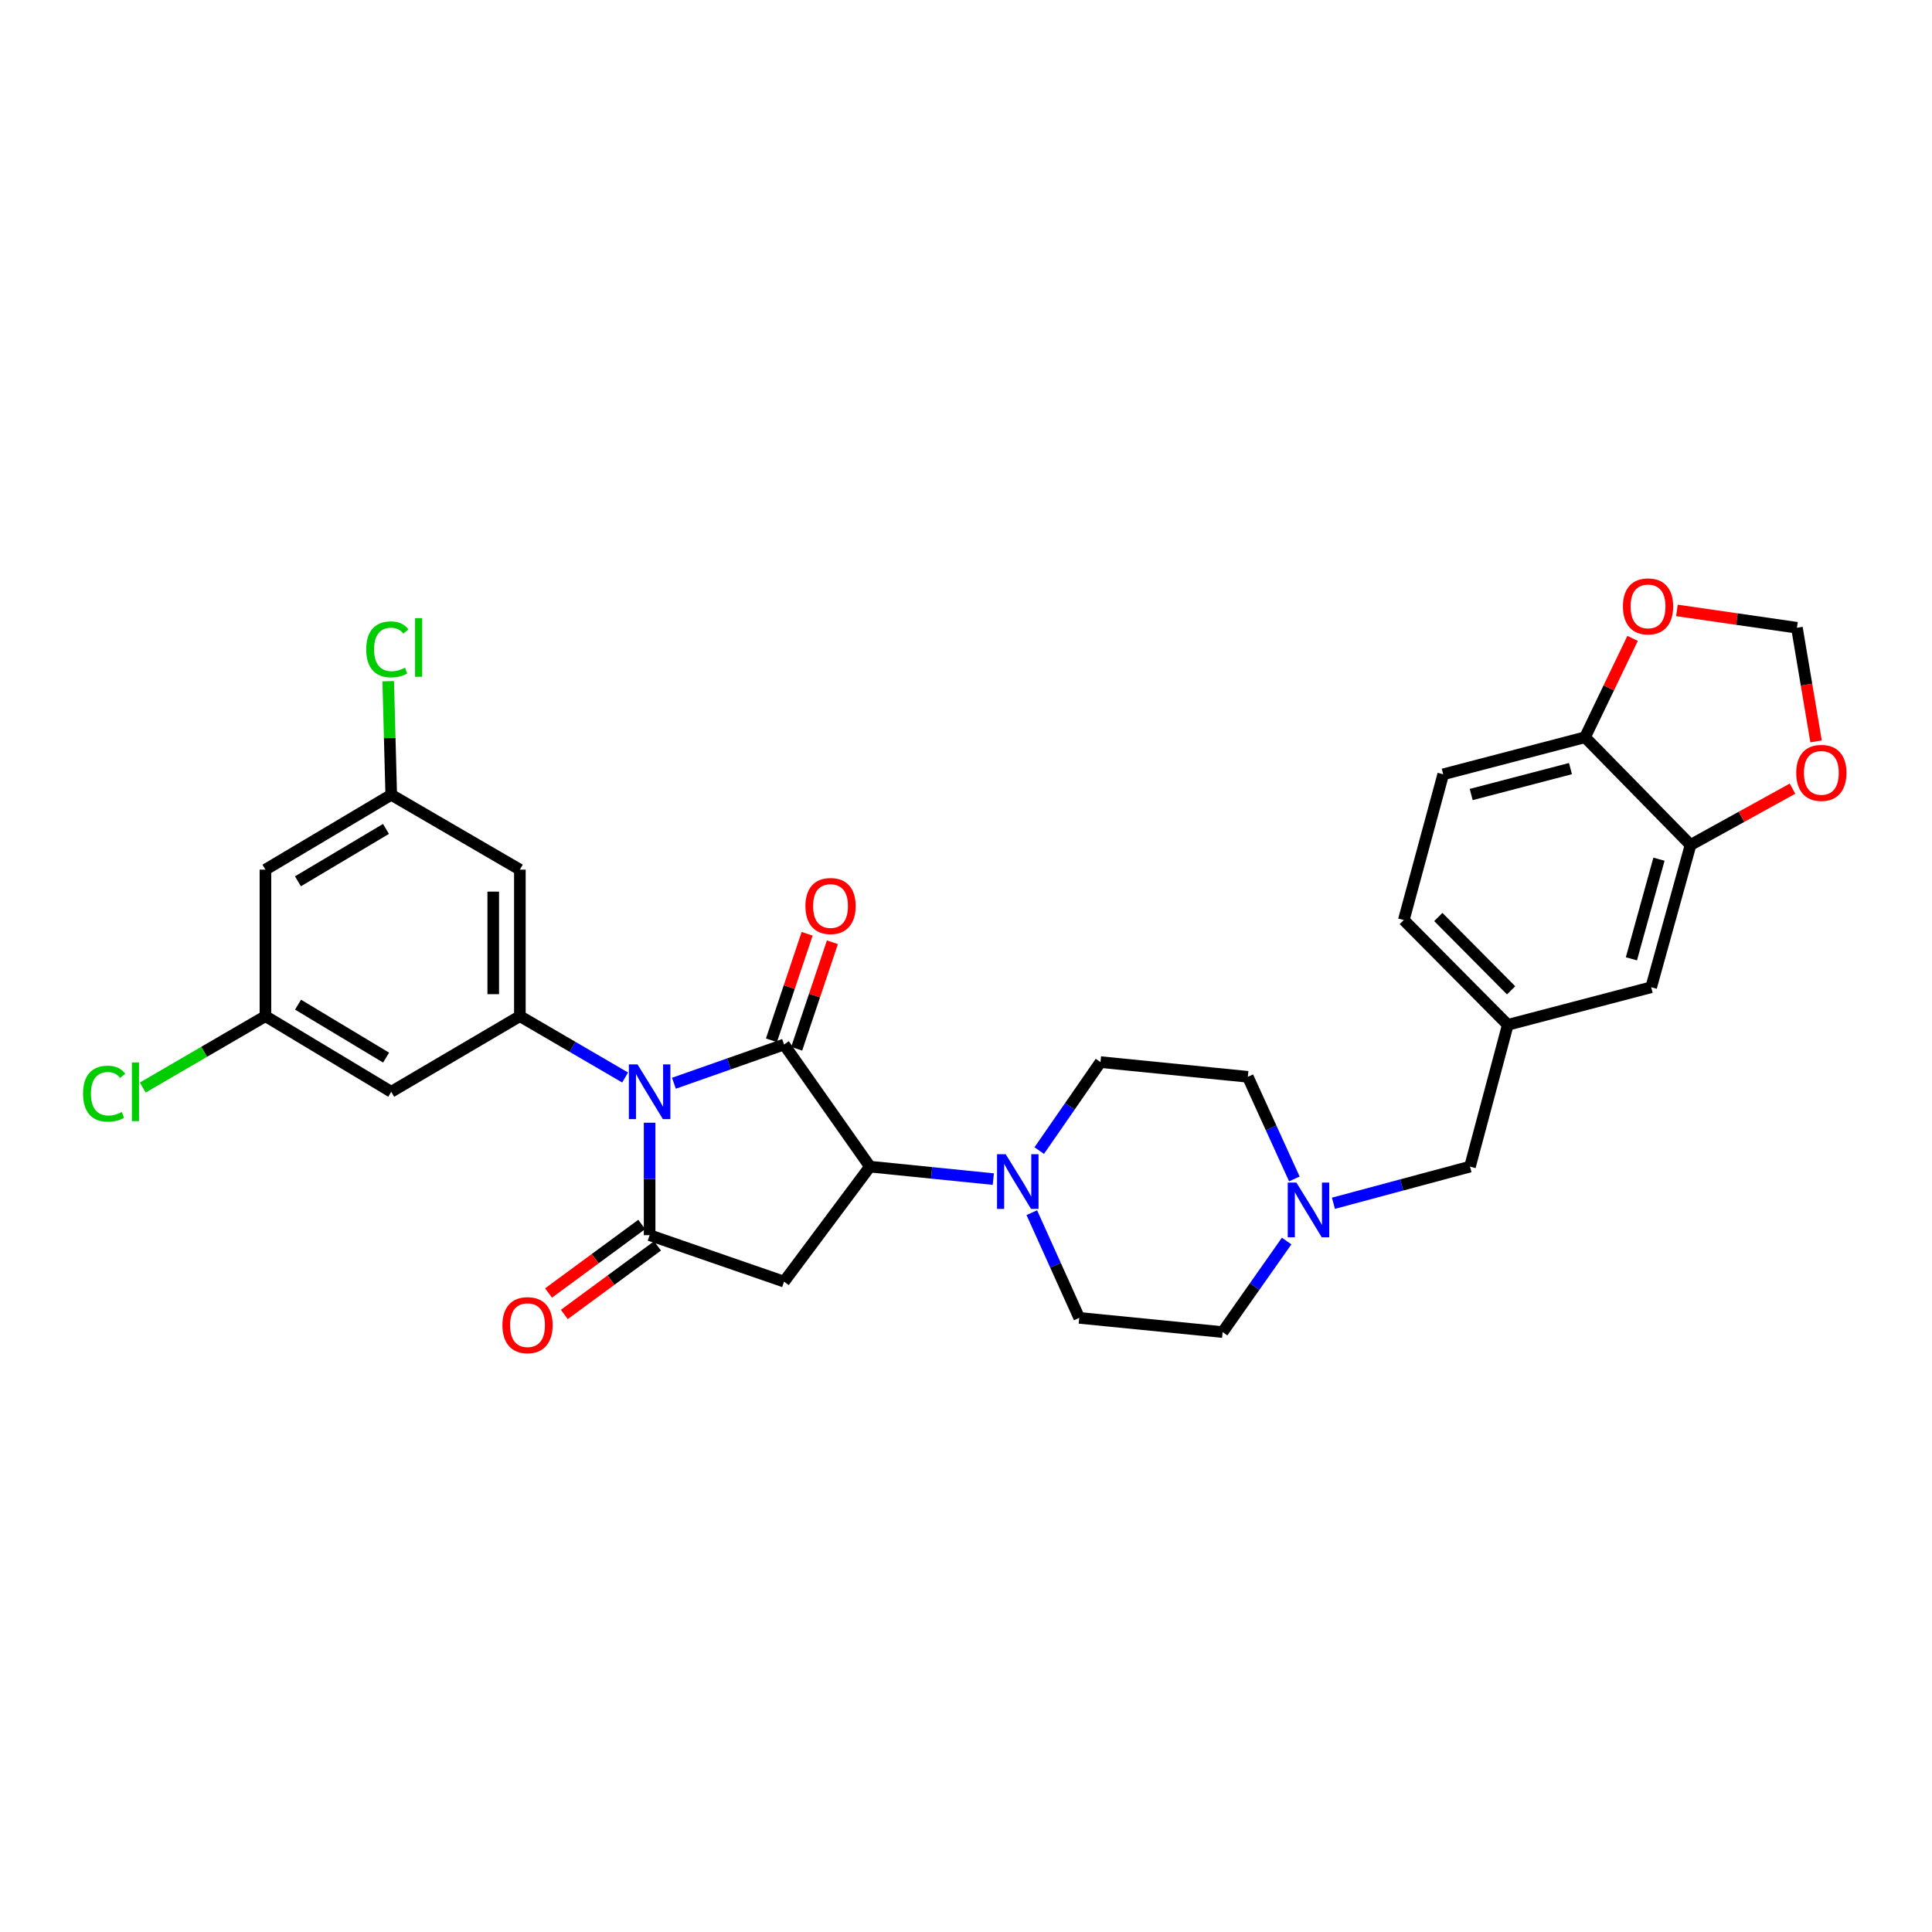 <?xml version='1.0' encoding='iso-8859-1'?>
<svg version='1.1' baseProfile='full'
              xmlns='http://www.w3.org/2000/svg'
                      xmlns:rdkit='http://www.rdkit.org/xml'
                      xmlns:xlink='http://www.w3.org/1999/xlink'
                  xml:space='preserve'
width='1000px' height='1000px' viewBox='0 0 1000 1000'>
<!-- END OF HEADER -->
<rect style='opacity:1.0;fill:#FFFFFF;stroke:none' width='1000' height='1000' x='0' y='0'> </rect>
<path class='bond-0' d='M 348.826,560.681 L 377.329,550.662' style='fill:none;fill-rule:evenodd;stroke:#0000FF;stroke-width:6px;stroke-linecap:butt;stroke-linejoin:miter;stroke-opacity:1' />
<path class='bond-0' d='M 377.329,550.662 L 405.832,540.643' style='fill:none;fill-rule:evenodd;stroke:#000000;stroke-width:6px;stroke-linecap:butt;stroke-linejoin:miter;stroke-opacity:1' />
<path class='bond-1' d='M 336.242,581.119 L 336.242,610.22' style='fill:none;fill-rule:evenodd;stroke:#0000FF;stroke-width:6px;stroke-linecap:butt;stroke-linejoin:miter;stroke-opacity:1' />
<path class='bond-1' d='M 336.242,610.22 L 336.242,639.321' style='fill:none;fill-rule:evenodd;stroke:#000000;stroke-width:6px;stroke-linecap:butt;stroke-linejoin:miter;stroke-opacity:1' />
<path class='bond-4' d='M 323.559,557.711 L 296.323,541.834' style='fill:none;fill-rule:evenodd;stroke:#0000FF;stroke-width:6px;stroke-linecap:butt;stroke-linejoin:miter;stroke-opacity:1' />
<path class='bond-4' d='M 296.323,541.834 L 269.088,525.958' style='fill:none;fill-rule:evenodd;stroke:#000000;stroke-width:6px;stroke-linecap:butt;stroke-linejoin:miter;stroke-opacity:1' />
<path class='bond-2' d='M 405.832,540.643 L 450.28,603.844' style='fill:none;fill-rule:evenodd;stroke:#000000;stroke-width:6px;stroke-linecap:butt;stroke-linejoin:miter;stroke-opacity:1' />
<path class='bond-10' d='M 412.369,542.834 L 421.606,515.274' style='fill:none;fill-rule:evenodd;stroke:#000000;stroke-width:6px;stroke-linecap:butt;stroke-linejoin:miter;stroke-opacity:1' />
<path class='bond-10' d='M 421.606,515.274 L 430.843,487.713' style='fill:none;fill-rule:evenodd;stroke:#FF0000;stroke-width:6px;stroke-linecap:butt;stroke-linejoin:miter;stroke-opacity:1' />
<path class='bond-10' d='M 399.295,538.452 L 408.532,510.892' style='fill:none;fill-rule:evenodd;stroke:#000000;stroke-width:6px;stroke-linecap:butt;stroke-linejoin:miter;stroke-opacity:1' />
<path class='bond-10' d='M 408.532,510.892 L 417.769,483.331' style='fill:none;fill-rule:evenodd;stroke:#FF0000;stroke-width:6px;stroke-linecap:butt;stroke-linejoin:miter;stroke-opacity:1' />
<path class='bond-3' d='M 336.242,639.321 L 405.832,663.368' style='fill:none;fill-rule:evenodd;stroke:#000000;stroke-width:6px;stroke-linecap:butt;stroke-linejoin:miter;stroke-opacity:1' />
<path class='bond-11' d='M 332.156,633.768 L 308.04,651.511' style='fill:none;fill-rule:evenodd;stroke:#000000;stroke-width:6px;stroke-linecap:butt;stroke-linejoin:miter;stroke-opacity:1' />
<path class='bond-11' d='M 308.04,651.511 L 283.924,669.253' style='fill:none;fill-rule:evenodd;stroke:#FF0000;stroke-width:6px;stroke-linecap:butt;stroke-linejoin:miter;stroke-opacity:1' />
<path class='bond-11' d='M 340.328,644.875 L 316.212,662.618' style='fill:none;fill-rule:evenodd;stroke:#000000;stroke-width:6px;stroke-linecap:butt;stroke-linejoin:miter;stroke-opacity:1' />
<path class='bond-11' d='M 316.212,662.618 L 292.096,680.361' style='fill:none;fill-rule:evenodd;stroke:#FF0000;stroke-width:6px;stroke-linecap:butt;stroke-linejoin:miter;stroke-opacity:1' />
<path class='bond-5' d='M 450.28,603.844 L 482.21,607.073' style='fill:none;fill-rule:evenodd;stroke:#000000;stroke-width:6px;stroke-linecap:butt;stroke-linejoin:miter;stroke-opacity:1' />
<path class='bond-5' d='M 482.21,607.073 L 514.14,610.301' style='fill:none;fill-rule:evenodd;stroke:#0000FF;stroke-width:6px;stroke-linecap:butt;stroke-linejoin:miter;stroke-opacity:1' />
<path class='bond-30' d='M 450.28,603.844 L 405.832,663.368' style='fill:none;fill-rule:evenodd;stroke:#000000;stroke-width:6px;stroke-linecap:butt;stroke-linejoin:miter;stroke-opacity:1' />
<path class='bond-6' d='M 269.088,525.958 L 269.088,450.124' style='fill:none;fill-rule:evenodd;stroke:#000000;stroke-width:6px;stroke-linecap:butt;stroke-linejoin:miter;stroke-opacity:1' />
<path class='bond-6' d='M 255.298,514.583 L 255.298,461.499' style='fill:none;fill-rule:evenodd;stroke:#000000;stroke-width:6px;stroke-linecap:butt;stroke-linejoin:miter;stroke-opacity:1' />
<path class='bond-7' d='M 269.088,525.958 L 202.501,565.104' style='fill:none;fill-rule:evenodd;stroke:#000000;stroke-width:6px;stroke-linecap:butt;stroke-linejoin:miter;stroke-opacity:1' />
<path class='bond-20' d='M 537.906,595.541 L 553.759,572.639' style='fill:none;fill-rule:evenodd;stroke:#0000FF;stroke-width:6px;stroke-linecap:butt;stroke-linejoin:miter;stroke-opacity:1' />
<path class='bond-20' d='M 553.759,572.639 L 569.611,549.737' style='fill:none;fill-rule:evenodd;stroke:#000000;stroke-width:6px;stroke-linecap:butt;stroke-linejoin:miter;stroke-opacity:1' />
<path class='bond-21' d='M 534.06,627.676 L 546.335,654.903' style='fill:none;fill-rule:evenodd;stroke:#0000FF;stroke-width:6px;stroke-linecap:butt;stroke-linejoin:miter;stroke-opacity:1' />
<path class='bond-21' d='M 546.335,654.903 L 558.61,682.13' style='fill:none;fill-rule:evenodd;stroke:#000000;stroke-width:6px;stroke-linecap:butt;stroke-linejoin:miter;stroke-opacity:1' />
<path class='bond-16' d='M 269.088,450.124 L 202.501,411.383' style='fill:none;fill-rule:evenodd;stroke:#000000;stroke-width:6px;stroke-linecap:butt;stroke-linejoin:miter;stroke-opacity:1' />
<path class='bond-15' d='M 202.501,565.104 L 137.392,525.958' style='fill:none;fill-rule:evenodd;stroke:#000000;stroke-width:6px;stroke-linecap:butt;stroke-linejoin:miter;stroke-opacity:1' />
<path class='bond-15' d='M 199.84,547.414 L 154.264,520.012' style='fill:none;fill-rule:evenodd;stroke:#000000;stroke-width:6px;stroke-linecap:butt;stroke-linejoin:miter;stroke-opacity:1' />
<path class='bond-8' d='M 665.961,642.359 L 649.394,665.922' style='fill:none;fill-rule:evenodd;stroke:#0000FF;stroke-width:6px;stroke-linecap:butt;stroke-linejoin:miter;stroke-opacity:1' />
<path class='bond-8' d='M 649.394,665.922 L 632.828,689.484' style='fill:none;fill-rule:evenodd;stroke:#000000;stroke-width:6px;stroke-linecap:butt;stroke-linejoin:miter;stroke-opacity:1' />
<path class='bond-23' d='M 690.179,622.806 L 725.524,613.325' style='fill:none;fill-rule:evenodd;stroke:#0000FF;stroke-width:6px;stroke-linecap:butt;stroke-linejoin:miter;stroke-opacity:1' />
<path class='bond-23' d='M 725.524,613.325 L 760.87,603.844' style='fill:none;fill-rule:evenodd;stroke:#000000;stroke-width:6px;stroke-linecap:butt;stroke-linejoin:miter;stroke-opacity:1' />
<path class='bond-32' d='M 669.96,610.214 L 657.917,583.787' style='fill:none;fill-rule:evenodd;stroke:#0000FF;stroke-width:6px;stroke-linecap:butt;stroke-linejoin:miter;stroke-opacity:1' />
<path class='bond-32' d='M 657.917,583.787 L 645.874,557.359' style='fill:none;fill-rule:evenodd;stroke:#000000;stroke-width:6px;stroke-linecap:butt;stroke-linejoin:miter;stroke-opacity:1' />
<path class='bond-9' d='M 875.03,437.346 L 854.652,511.004' style='fill:none;fill-rule:evenodd;stroke:#000000;stroke-width:6px;stroke-linecap:butt;stroke-linejoin:miter;stroke-opacity:1' />
<path class='bond-9' d='M 858.683,444.718 L 844.419,496.278' style='fill:none;fill-rule:evenodd;stroke:#000000;stroke-width:6px;stroke-linecap:butt;stroke-linejoin:miter;stroke-opacity:1' />
<path class='bond-13' d='M 875.03,437.346 L 901.412,422.777' style='fill:none;fill-rule:evenodd;stroke:#000000;stroke-width:6px;stroke-linecap:butt;stroke-linejoin:miter;stroke-opacity:1' />
<path class='bond-13' d='M 901.412,422.777 L 927.795,408.208' style='fill:none;fill-rule:evenodd;stroke:#FF0000;stroke-width:6px;stroke-linecap:butt;stroke-linejoin:miter;stroke-opacity:1' />
<path class='bond-33' d='M 875.03,437.346 L 820.401,381.606' style='fill:none;fill-rule:evenodd;stroke:#000000;stroke-width:6px;stroke-linecap:butt;stroke-linejoin:miter;stroke-opacity:1' />
<path class='bond-12' d='M 820.401,381.606 L 747.004,400.781' style='fill:none;fill-rule:evenodd;stroke:#000000;stroke-width:6px;stroke-linecap:butt;stroke-linejoin:miter;stroke-opacity:1' />
<path class='bond-12' d='M 812.877,397.824 L 761.499,411.246' style='fill:none;fill-rule:evenodd;stroke:#000000;stroke-width:6px;stroke-linecap:butt;stroke-linejoin:miter;stroke-opacity:1' />
<path class='bond-14' d='M 820.401,381.606 L 832.712,356.017' style='fill:none;fill-rule:evenodd;stroke:#000000;stroke-width:6px;stroke-linecap:butt;stroke-linejoin:miter;stroke-opacity:1' />
<path class='bond-14' d='M 832.712,356.017 L 845.022,330.427' style='fill:none;fill-rule:evenodd;stroke:#FF0000;stroke-width:6px;stroke-linecap:butt;stroke-linejoin:miter;stroke-opacity:1' />
<path class='bond-17' d='M 939.995,383.739 L 935.041,354.336' style='fill:none;fill-rule:evenodd;stroke:#FF0000;stroke-width:6px;stroke-linecap:butt;stroke-linejoin:miter;stroke-opacity:1' />
<path class='bond-17' d='M 935.041,354.336 L 930.088,324.932' style='fill:none;fill-rule:evenodd;stroke:#000000;stroke-width:6px;stroke-linecap:butt;stroke-linejoin:miter;stroke-opacity:1' />
<path class='bond-34' d='M 867.975,315.948 L 899.031,320.44' style='fill:none;fill-rule:evenodd;stroke:#FF0000;stroke-width:6px;stroke-linecap:butt;stroke-linejoin:miter;stroke-opacity:1' />
<path class='bond-34' d='M 899.031,320.44 L 930.088,324.932' style='fill:none;fill-rule:evenodd;stroke:#000000;stroke-width:6px;stroke-linecap:butt;stroke-linejoin:miter;stroke-opacity:1' />
<path class='bond-19' d='M 137.392,525.958 L 137.392,450.124' style='fill:none;fill-rule:evenodd;stroke:#000000;stroke-width:6px;stroke-linecap:butt;stroke-linejoin:miter;stroke-opacity:1' />
<path class='bond-28' d='M 137.392,525.958 L 105.643,544.429' style='fill:none;fill-rule:evenodd;stroke:#000000;stroke-width:6px;stroke-linecap:butt;stroke-linejoin:miter;stroke-opacity:1' />
<path class='bond-28' d='M 105.643,544.429 L 73.894,562.901' style='fill:none;fill-rule:evenodd;stroke:#00CC00;stroke-width:6px;stroke-linecap:butt;stroke-linejoin:miter;stroke-opacity:1' />
<path class='bond-29' d='M 202.501,411.383 L 201.718,381.979' style='fill:none;fill-rule:evenodd;stroke:#000000;stroke-width:6px;stroke-linecap:butt;stroke-linejoin:miter;stroke-opacity:1' />
<path class='bond-29' d='M 201.718,381.979 L 200.935,352.575' style='fill:none;fill-rule:evenodd;stroke:#00CC00;stroke-width:6px;stroke-linecap:butt;stroke-linejoin:miter;stroke-opacity:1' />
<path class='bond-31' d='M 202.501,411.383 L 137.392,450.124' style='fill:none;fill-rule:evenodd;stroke:#000000;stroke-width:6px;stroke-linecap:butt;stroke-linejoin:miter;stroke-opacity:1' />
<path class='bond-31' d='M 199.785,429.045 L 154.209,456.163' style='fill:none;fill-rule:evenodd;stroke:#000000;stroke-width:6px;stroke-linecap:butt;stroke-linejoin:miter;stroke-opacity:1' />
<path class='bond-18' d='M 854.652,511.004 L 780.435,530.447' style='fill:none;fill-rule:evenodd;stroke:#000000;stroke-width:6px;stroke-linecap:butt;stroke-linejoin:miter;stroke-opacity:1' />
<path class='bond-26' d='M 569.611,549.737 L 645.874,557.359' style='fill:none;fill-rule:evenodd;stroke:#000000;stroke-width:6px;stroke-linecap:butt;stroke-linejoin:miter;stroke-opacity:1' />
<path class='bond-25' d='M 558.61,682.13 L 632.828,689.484' style='fill:none;fill-rule:evenodd;stroke:#000000;stroke-width:6px;stroke-linecap:butt;stroke-linejoin:miter;stroke-opacity:1' />
<path class='bond-22' d='M 780.435,530.447 L 760.87,603.844' style='fill:none;fill-rule:evenodd;stroke:#000000;stroke-width:6px;stroke-linecap:butt;stroke-linejoin:miter;stroke-opacity:1' />
<path class='bond-27' d='M 780.435,530.447 L 726.603,476.216' style='fill:none;fill-rule:evenodd;stroke:#000000;stroke-width:6px;stroke-linecap:butt;stroke-linejoin:miter;stroke-opacity:1' />
<path class='bond-27' d='M 782.147,512.598 L 744.464,474.636' style='fill:none;fill-rule:evenodd;stroke:#000000;stroke-width:6px;stroke-linecap:butt;stroke-linejoin:miter;stroke-opacity:1' />
<path class='bond-24' d='M 747.004,400.781 L 726.603,476.216' style='fill:none;fill-rule:evenodd;stroke:#000000;stroke-width:6px;stroke-linecap:butt;stroke-linejoin:miter;stroke-opacity:1' />
<path  class='atom-0' d='M 329.982 550.944
L 339.262 565.944
Q 340.182 567.424, 341.662 570.104
Q 343.142 572.784, 343.222 572.944
L 343.222 550.944
L 346.982 550.944
L 346.982 579.264
L 343.102 579.264
L 333.142 562.864
Q 331.982 560.944, 330.742 558.744
Q 329.542 556.544, 329.182 555.864
L 329.182 579.264
L 325.502 579.264
L 325.502 550.944
L 329.982 550.944
' fill='#0000FF'/>
<path  class='atom-6' d='M 520.543 597.422
L 529.823 612.422
Q 530.743 613.902, 532.223 616.582
Q 533.703 619.262, 533.783 619.422
L 533.783 597.422
L 537.543 597.422
L 537.543 625.742
L 533.663 625.742
L 523.703 609.342
Q 522.543 607.422, 521.303 605.222
Q 520.103 603.022, 519.743 602.342
L 519.743 625.742
L 516.063 625.742
L 516.063 597.422
L 520.543 597.422
' fill='#0000FF'/>
<path  class='atom-9' d='M 671.015 612.107
L 680.295 627.107
Q 681.215 628.587, 682.695 631.267
Q 684.175 633.947, 684.255 634.107
L 684.255 612.107
L 688.015 612.107
L 688.015 640.427
L 684.135 640.427
L 674.175 624.027
Q 673.015 622.107, 671.775 619.907
Q 670.575 617.707, 670.215 617.027
L 670.215 640.427
L 666.535 640.427
L 666.535 612.107
L 671.015 612.107
' fill='#0000FF'/>
<path  class='atom-11' d='M 416.887 468.95
Q 416.887 462.15, 420.247 458.35
Q 423.607 454.55, 429.887 454.55
Q 436.167 454.55, 439.527 458.35
Q 442.887 462.15, 442.887 468.95
Q 442.887 475.83, 439.487 479.75
Q 436.087 483.63, 429.887 483.63
Q 423.647 483.63, 420.247 479.75
Q 416.887 475.87, 416.887 468.95
M 429.887 480.43
Q 434.207 480.43, 436.527 477.55
Q 438.887 474.63, 438.887 468.95
Q 438.887 463.39, 436.527 460.59
Q 434.207 457.75, 429.887 457.75
Q 425.567 457.75, 423.207 460.55
Q 420.887 463.35, 420.887 468.95
Q 420.887 474.67, 423.207 477.55
Q 425.567 480.43, 429.887 480.43
' fill='#FF0000'/>
<path  class='atom-12' d='M 260.048 685.894
Q 260.048 679.094, 263.408 675.294
Q 266.768 671.494, 273.048 671.494
Q 279.328 671.494, 282.688 675.294
Q 286.048 679.094, 286.048 685.894
Q 286.048 692.774, 282.648 696.694
Q 279.248 700.574, 273.048 700.574
Q 266.808 700.574, 263.408 696.694
Q 260.048 692.814, 260.048 685.894
M 273.048 697.374
Q 277.368 697.374, 279.688 694.494
Q 282.048 691.574, 282.048 685.894
Q 282.048 680.334, 279.688 677.534
Q 277.368 674.694, 273.048 674.694
Q 268.728 674.694, 266.368 677.494
Q 264.048 680.294, 264.048 685.894
Q 264.048 691.614, 266.368 694.494
Q 268.728 697.374, 273.048 697.374
' fill='#FF0000'/>
<path  class='atom-14' d='M 929.728 400.041
Q 929.728 393.241, 933.088 389.441
Q 936.448 385.641, 942.728 385.641
Q 949.008 385.641, 952.368 389.441
Q 955.728 393.241, 955.728 400.041
Q 955.728 406.921, 952.328 410.841
Q 948.928 414.721, 942.728 414.721
Q 936.488 414.721, 933.088 410.841
Q 929.728 406.961, 929.728 400.041
M 942.728 411.521
Q 947.048 411.521, 949.368 408.641
Q 951.728 405.721, 951.728 400.041
Q 951.728 394.481, 949.368 391.681
Q 947.048 388.841, 942.728 388.841
Q 938.408 388.841, 936.048 391.641
Q 933.728 394.441, 933.728 400.041
Q 933.728 405.761, 936.048 408.641
Q 938.408 411.521, 942.728 411.521
' fill='#FF0000'/>
<path  class='atom-15' d='M 840.028 313.866
Q 840.028 307.066, 843.388 303.266
Q 846.748 299.466, 853.028 299.466
Q 859.308 299.466, 862.668 303.266
Q 866.028 307.066, 866.028 313.866
Q 866.028 320.746, 862.628 324.666
Q 859.228 328.546, 853.028 328.546
Q 846.788 328.546, 843.388 324.666
Q 840.028 320.786, 840.028 313.866
M 853.028 325.346
Q 857.348 325.346, 859.668 322.466
Q 862.028 319.546, 862.028 313.866
Q 862.028 308.306, 859.668 305.506
Q 857.348 302.666, 853.028 302.666
Q 848.708 302.666, 846.348 305.466
Q 844.028 308.266, 844.028 313.866
Q 844.028 319.586, 846.348 322.466
Q 848.708 325.346, 853.028 325.346
' fill='#FF0000'/>
<path  class='atom-29' d='M 42.988 566.084
Q 42.988 559.044, 46.268 555.364
Q 49.588 551.644, 55.868 551.644
Q 61.708 551.644, 64.828 555.764
L 62.188 557.924
Q 59.908 554.924, 55.868 554.924
Q 51.588 554.924, 49.308 557.804
Q 47.068 560.644, 47.068 566.084
Q 47.068 571.684, 49.388 574.564
Q 51.748 577.444, 56.308 577.444
Q 59.428 577.444, 63.068 575.564
L 64.188 578.564
Q 62.708 579.524, 60.468 580.084
Q 58.228 580.644, 55.748 580.644
Q 49.588 580.644, 46.268 576.884
Q 42.988 573.124, 42.988 566.084
' fill='#00CC00'/>
<path  class='atom-29' d='M 68.268 549.924
L 71.948 549.924
L 71.948 580.284
L 68.268 580.284
L 68.268 549.924
' fill='#00CC00'/>
<path  class='atom-30' d='M 189.551 336.108
Q 189.551 329.068, 192.831 325.388
Q 196.151 321.668, 202.431 321.668
Q 208.271 321.668, 211.391 325.788
L 208.751 327.948
Q 206.471 324.948, 202.431 324.948
Q 198.151 324.948, 195.871 327.828
Q 193.631 330.668, 193.631 336.108
Q 193.631 341.708, 195.951 344.588
Q 198.311 347.468, 202.871 347.468
Q 205.991 347.468, 209.631 345.588
L 210.751 348.588
Q 209.271 349.548, 207.031 350.108
Q 204.791 350.668, 202.311 350.668
Q 196.151 350.668, 192.831 346.908
Q 189.551 343.148, 189.551 336.108
' fill='#00CC00'/>
<path  class='atom-30' d='M 214.831 319.948
L 218.511 319.948
L 218.511 350.308
L 214.831 350.308
L 214.831 319.948
' fill='#00CC00'/>
</svg>
